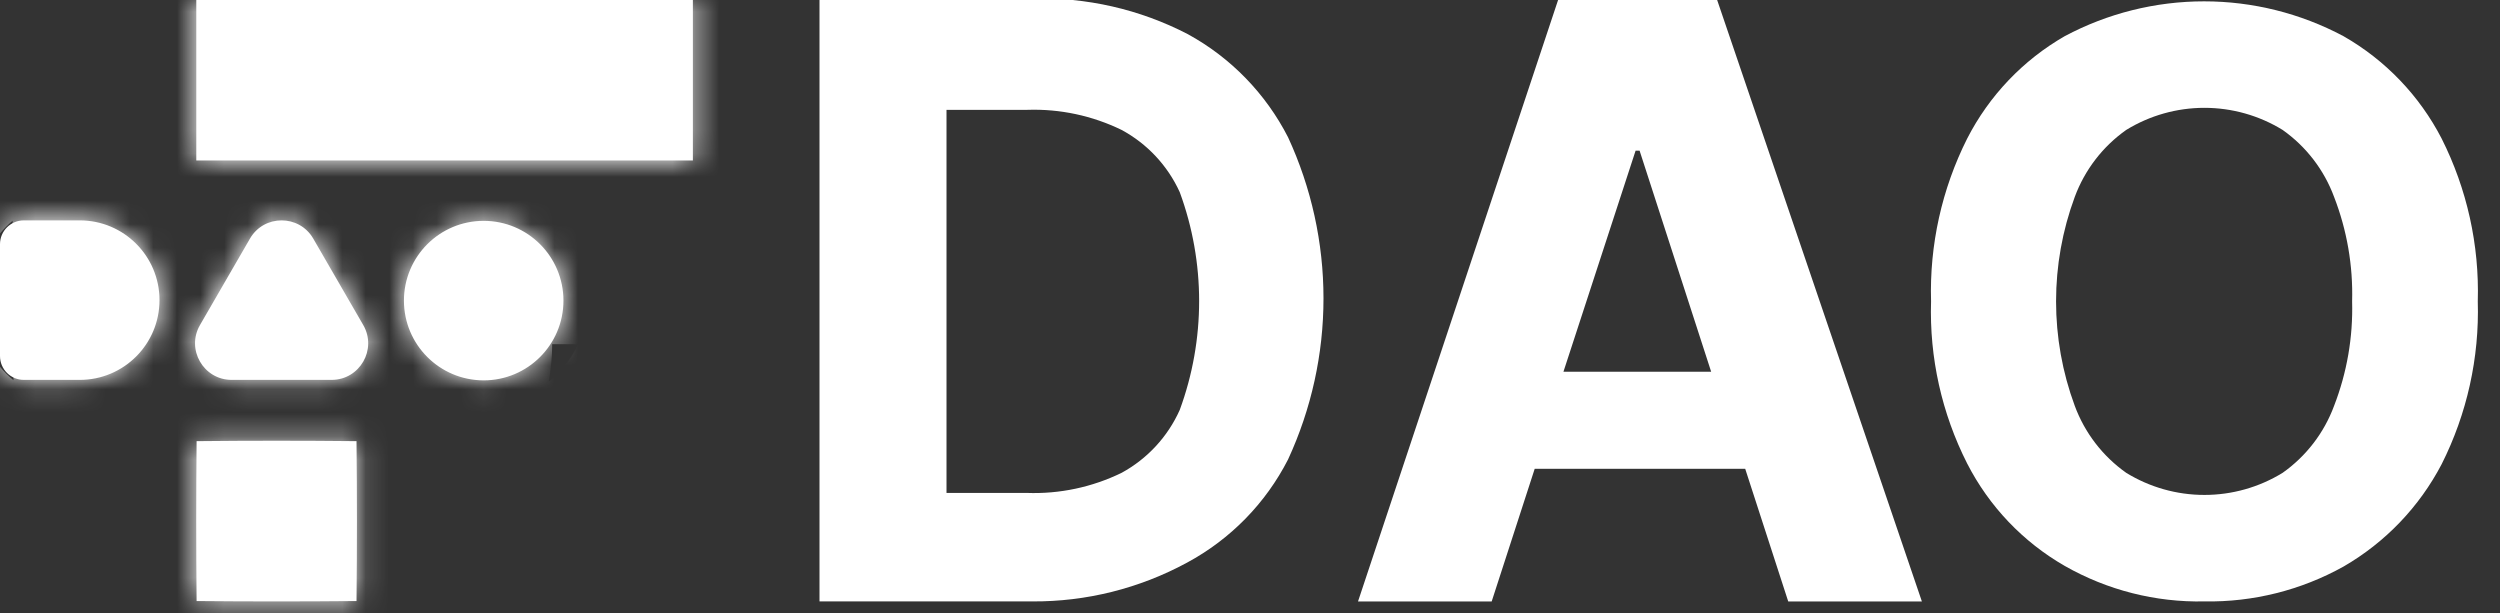 <svg width="106" height="26" viewBox="0 0 106 26" fill="none" xmlns="http://www.w3.org/2000/svg">
<rect x="0" y="0" width="106" height="26" fill="#333333" stroke="none"/>
<mask id="path-1-inside-1_1230_160" fill="white">
<path fill-rule="evenodd" clip-rule="evenodd" d="M8.323 0H29.378V6.803H8.323C8.322 4.534 8.322 2.266 8.323 0ZM8.336 18.705C10.595 18.681 12.855 18.681 15.116 18.705C15.14 20.964 15.14 23.224 15.116 25.484C12.856 25.506 10.597 25.506 8.336 25.484C8.314 23.225 8.314 20.965 8.336 18.705ZM13.282 10.117C12.685 9.086 11.195 9.086 10.599 10.117L8.48 13.781C7.882 14.814 8.628 16.107 9.822 16.107H14.059C15.253 16.107 15.999 14.814 15.401 13.781L13.282 10.117ZM23.89 12.746C23.89 14.613 22.376 16.127 20.509 16.127C18.641 16.127 17.127 14.613 17.127 12.746C17.127 10.878 18.641 9.364 20.509 9.364C22.376 9.364 23.89 10.878 23.89 12.746ZM6.763 12.725C6.763 10.858 5.249 9.344 3.382 9.344H1.011C0.452 9.344 -3.86436e-05 9.796 -3.8668e-05 10.354L-3.88753e-05 15.096C-3.88997e-05 15.655 0.452 16.107 1.011 16.107H3.382C5.249 16.107 6.763 14.593 6.763 12.725Z"/>
</mask>
<path fill-rule="evenodd" clip-rule="evenodd" d="M8.323 0H29.378V6.803H8.323C8.322 4.534 8.322 2.266 8.323 0ZM8.336 18.705C10.595 18.681 12.855 18.681 15.116 18.705C15.14 20.964 15.14 23.224 15.116 25.484C12.856 25.506 10.597 25.506 8.336 25.484C8.314 23.225 8.314 20.965 8.336 18.705ZM13.282 10.117C12.685 9.086 11.195 9.086 10.599 10.117L8.48 13.781C7.882 14.814 8.628 16.107 9.822 16.107H14.059C15.253 16.107 15.999 14.814 15.401 13.781L13.282 10.117ZM23.89 12.746C23.89 14.613 22.376 16.127 20.509 16.127C18.641 16.127 17.127 14.613 17.127 12.746C17.127 10.878 18.641 9.364 20.509 9.364C22.376 9.364 23.89 10.878 23.89 12.746ZM6.763 12.725C6.763 10.858 5.249 9.344 3.382 9.344H1.011C0.452 9.344 -3.86436e-05 9.796 -3.8668e-05 10.354L-3.88753e-05 15.096C-3.88997e-05 15.655 0.452 16.107 1.011 16.107H3.382C5.249 16.107 6.763 14.593 6.763 12.725Z" fill="white"/>
<path d="M29.378 0H37.167V-7.79H29.378V0ZM8.323 0V-7.79H0.538L0.533 -0.004L8.323 0ZM29.378 6.803V14.593H37.167V6.803H29.378ZM8.323 6.803L0.533 6.807L0.538 14.593H8.323V6.803ZM15.116 18.705L22.905 18.621L22.823 10.997L15.199 10.915L15.116 18.705ZM8.336 18.705L8.253 10.915L0.62 10.997L0.547 18.63L8.336 18.705ZM15.116 25.484L15.191 33.274L22.823 33.2L22.905 25.568L15.116 25.484ZM8.336 25.484L0.547 25.559L0.62 33.2L8.261 33.274L8.336 25.484ZM10.599 10.117L17.342 14.018L17.342 14.018L10.599 10.117ZM13.282 10.117L6.539 14.018L6.539 14.018L13.282 10.117ZM8.48 13.781L1.737 9.88L1.737 9.88L8.48 13.781ZM15.401 13.781L8.658 17.681L8.658 17.681L15.401 13.781ZM-3.8668e-05 10.354L7.79 10.354L-3.8668e-05 10.354ZM-3.88753e-05 15.096L7.79 15.096L-3.88753e-05 15.096ZM29.378 -7.79H8.323V7.79H29.378V-7.79ZM37.167 6.803V0H21.588V6.803H37.167ZM8.323 14.593H29.378V-0.987H8.323V14.593ZM0.533 -0.004C0.532 2.265 0.532 4.536 0.533 6.807L16.113 6.799C16.112 4.533 16.112 2.268 16.113 0.004L0.533 -0.004ZM15.199 10.915C12.883 10.891 10.567 10.891 8.253 10.915L8.42 26.494C10.623 26.471 12.827 26.471 15.032 26.494L15.199 10.915ZM22.905 25.568C22.93 23.252 22.93 20.936 22.905 18.621L7.326 18.788C7.35 20.992 7.35 23.196 7.326 25.401L22.905 25.568ZM8.261 33.274C10.571 33.296 12.881 33.296 15.191 33.274L15.04 17.695C12.831 17.716 10.622 17.716 8.411 17.695L8.261 33.274ZM0.547 18.63C0.524 20.94 0.524 23.25 0.547 25.559L16.126 25.409C16.104 23.2 16.104 20.99 16.126 18.78L0.547 18.63ZM17.342 14.018C14.939 18.172 8.942 18.172 6.539 14.018L20.025 6.217C16.429 -0.001 7.452 -0.001 3.856 6.217L17.342 14.018ZM15.223 17.681L17.342 14.018L3.856 6.217L1.737 9.88L15.223 17.681ZM9.822 8.317C14.627 8.317 17.629 13.521 15.223 17.681L1.737 9.88C-1.865 16.107 2.628 23.897 9.822 23.897V8.317ZM14.059 8.317H9.822V23.897H14.059V8.317ZM8.658 17.681C6.252 13.521 9.254 8.317 14.059 8.317V23.897C21.253 23.897 25.746 16.107 22.144 9.88L8.658 17.681ZM6.539 14.018L8.658 17.681L22.144 9.88L20.025 6.217L6.539 14.018ZM20.509 23.917C26.678 23.917 31.68 18.916 31.68 12.746H16.101C16.101 10.311 18.074 8.338 20.509 8.338V23.917ZM9.337 12.746C9.337 18.916 14.339 23.917 20.509 23.917V8.338C22.943 8.338 24.917 10.311 24.917 12.746H9.337ZM20.509 1.574C14.339 1.574 9.337 6.576 9.337 12.746H24.917C24.917 15.18 22.943 17.154 20.509 17.154V1.574ZM31.68 12.746C31.68 6.576 26.678 1.574 20.509 1.574V17.154C18.074 17.154 16.101 15.18 16.101 12.746H31.68ZM3.382 17.133C0.947 17.133 -1.026 15.16 -1.026 12.725H14.553C14.553 6.555 9.552 1.554 3.382 1.554V17.133ZM1.011 17.133H3.382V1.554H1.011V17.133ZM7.79 10.354C7.79 14.098 4.755 17.133 1.011 17.133V1.554C-3.85 1.554 -7.79 5.494 -7.79 10.354L7.79 10.354ZM7.79 15.096L7.79 10.354L-7.79 10.354L-7.79 15.096L7.79 15.096ZM1.011 8.317C4.755 8.317 7.79 11.352 7.79 15.096L-7.79 15.096C-7.79 19.957 -3.85 23.897 1.011 23.897V8.317ZM3.382 8.317H1.011V23.897H3.382V8.317ZM-1.026 12.725C-1.026 10.291 0.947 8.317 3.382 8.317V23.897C9.552 23.897 14.553 18.895 14.553 12.725H-1.026Z" fill="white" mask="url(#path-1-inside-1_1230_160)"/>
<g clip-path="url(#clip0_1230_160)">
<path d="M43.759 25.5H34.747V-0.057H43.759C46.052 -0.127 48.325 0.391 50.363 1.448C52.186 2.445 53.667 3.969 54.614 5.821C55.603 7.961 56.116 10.292 56.116 12.651C56.116 15.01 55.603 17.34 54.614 19.48C53.664 21.34 52.17 22.865 50.334 23.854C48.316 24.95 46.054 25.516 43.759 25.5ZM40.132 20.9H43.532C44.923 20.951 46.305 20.658 47.556 20.048C48.648 19.453 49.515 18.515 50.022 17.379C51.117 14.4 51.117 11.128 50.022 8.15C49.51 7.024 48.643 6.096 47.556 5.509C46.313 4.904 44.943 4.611 43.561 4.657H40.132V20.9Z" fill="white"/>
<path d="M72.807 0H66.063L57.561 25.558H63.229L65.071 19.878H73.997L75.839 25.558H81.507L72.807 0ZM66.29 15.761L69.349 6.389H69.519L72.553 15.761H66.29Z" fill="white"/>
<path d="M105.058 12.778C105.128 15.17 104.602 17.542 103.527 19.679C102.579 21.494 101.134 23.001 99.362 24.024C97.561 25.026 95.528 25.535 93.467 25.5C91.394 25.543 89.348 25.023 87.545 23.995C85.775 22.979 84.338 21.47 83.407 19.651C82.329 17.525 81.803 15.162 81.877 12.778C81.807 10.387 82.333 8.015 83.407 5.878C84.338 4.059 85.775 2.55 87.545 1.533C89.364 0.564 91.393 0.057 93.454 0.057C95.514 0.057 97.543 0.564 99.362 1.533C101.14 2.548 102.587 4.057 103.527 5.878C104.602 8.015 105.128 10.387 105.058 12.778ZM99.73 12.778C99.772 11.265 99.512 9.759 98.965 8.349C98.541 7.203 97.78 6.213 96.783 5.509C95.785 4.896 94.638 4.572 93.467 4.572C92.297 4.572 91.15 4.896 90.152 5.509C89.155 6.213 88.394 7.203 87.97 8.349C86.913 11.207 86.913 14.35 87.97 17.208C88.394 18.354 89.155 19.344 90.152 20.048C91.15 20.661 92.297 20.985 93.467 20.985C94.638 20.985 95.785 20.661 96.783 20.048C97.78 19.344 98.541 18.354 98.965 17.208C99.512 15.798 99.772 14.291 99.73 12.778Z" fill="white"/>
</g>
<defs>
<clipPath id="clip0_1230_160">
<rect width="70.34" height="25.501" fill="white" transform="translate(34.69)"/>
</clipPath>
</defs>
</svg>
